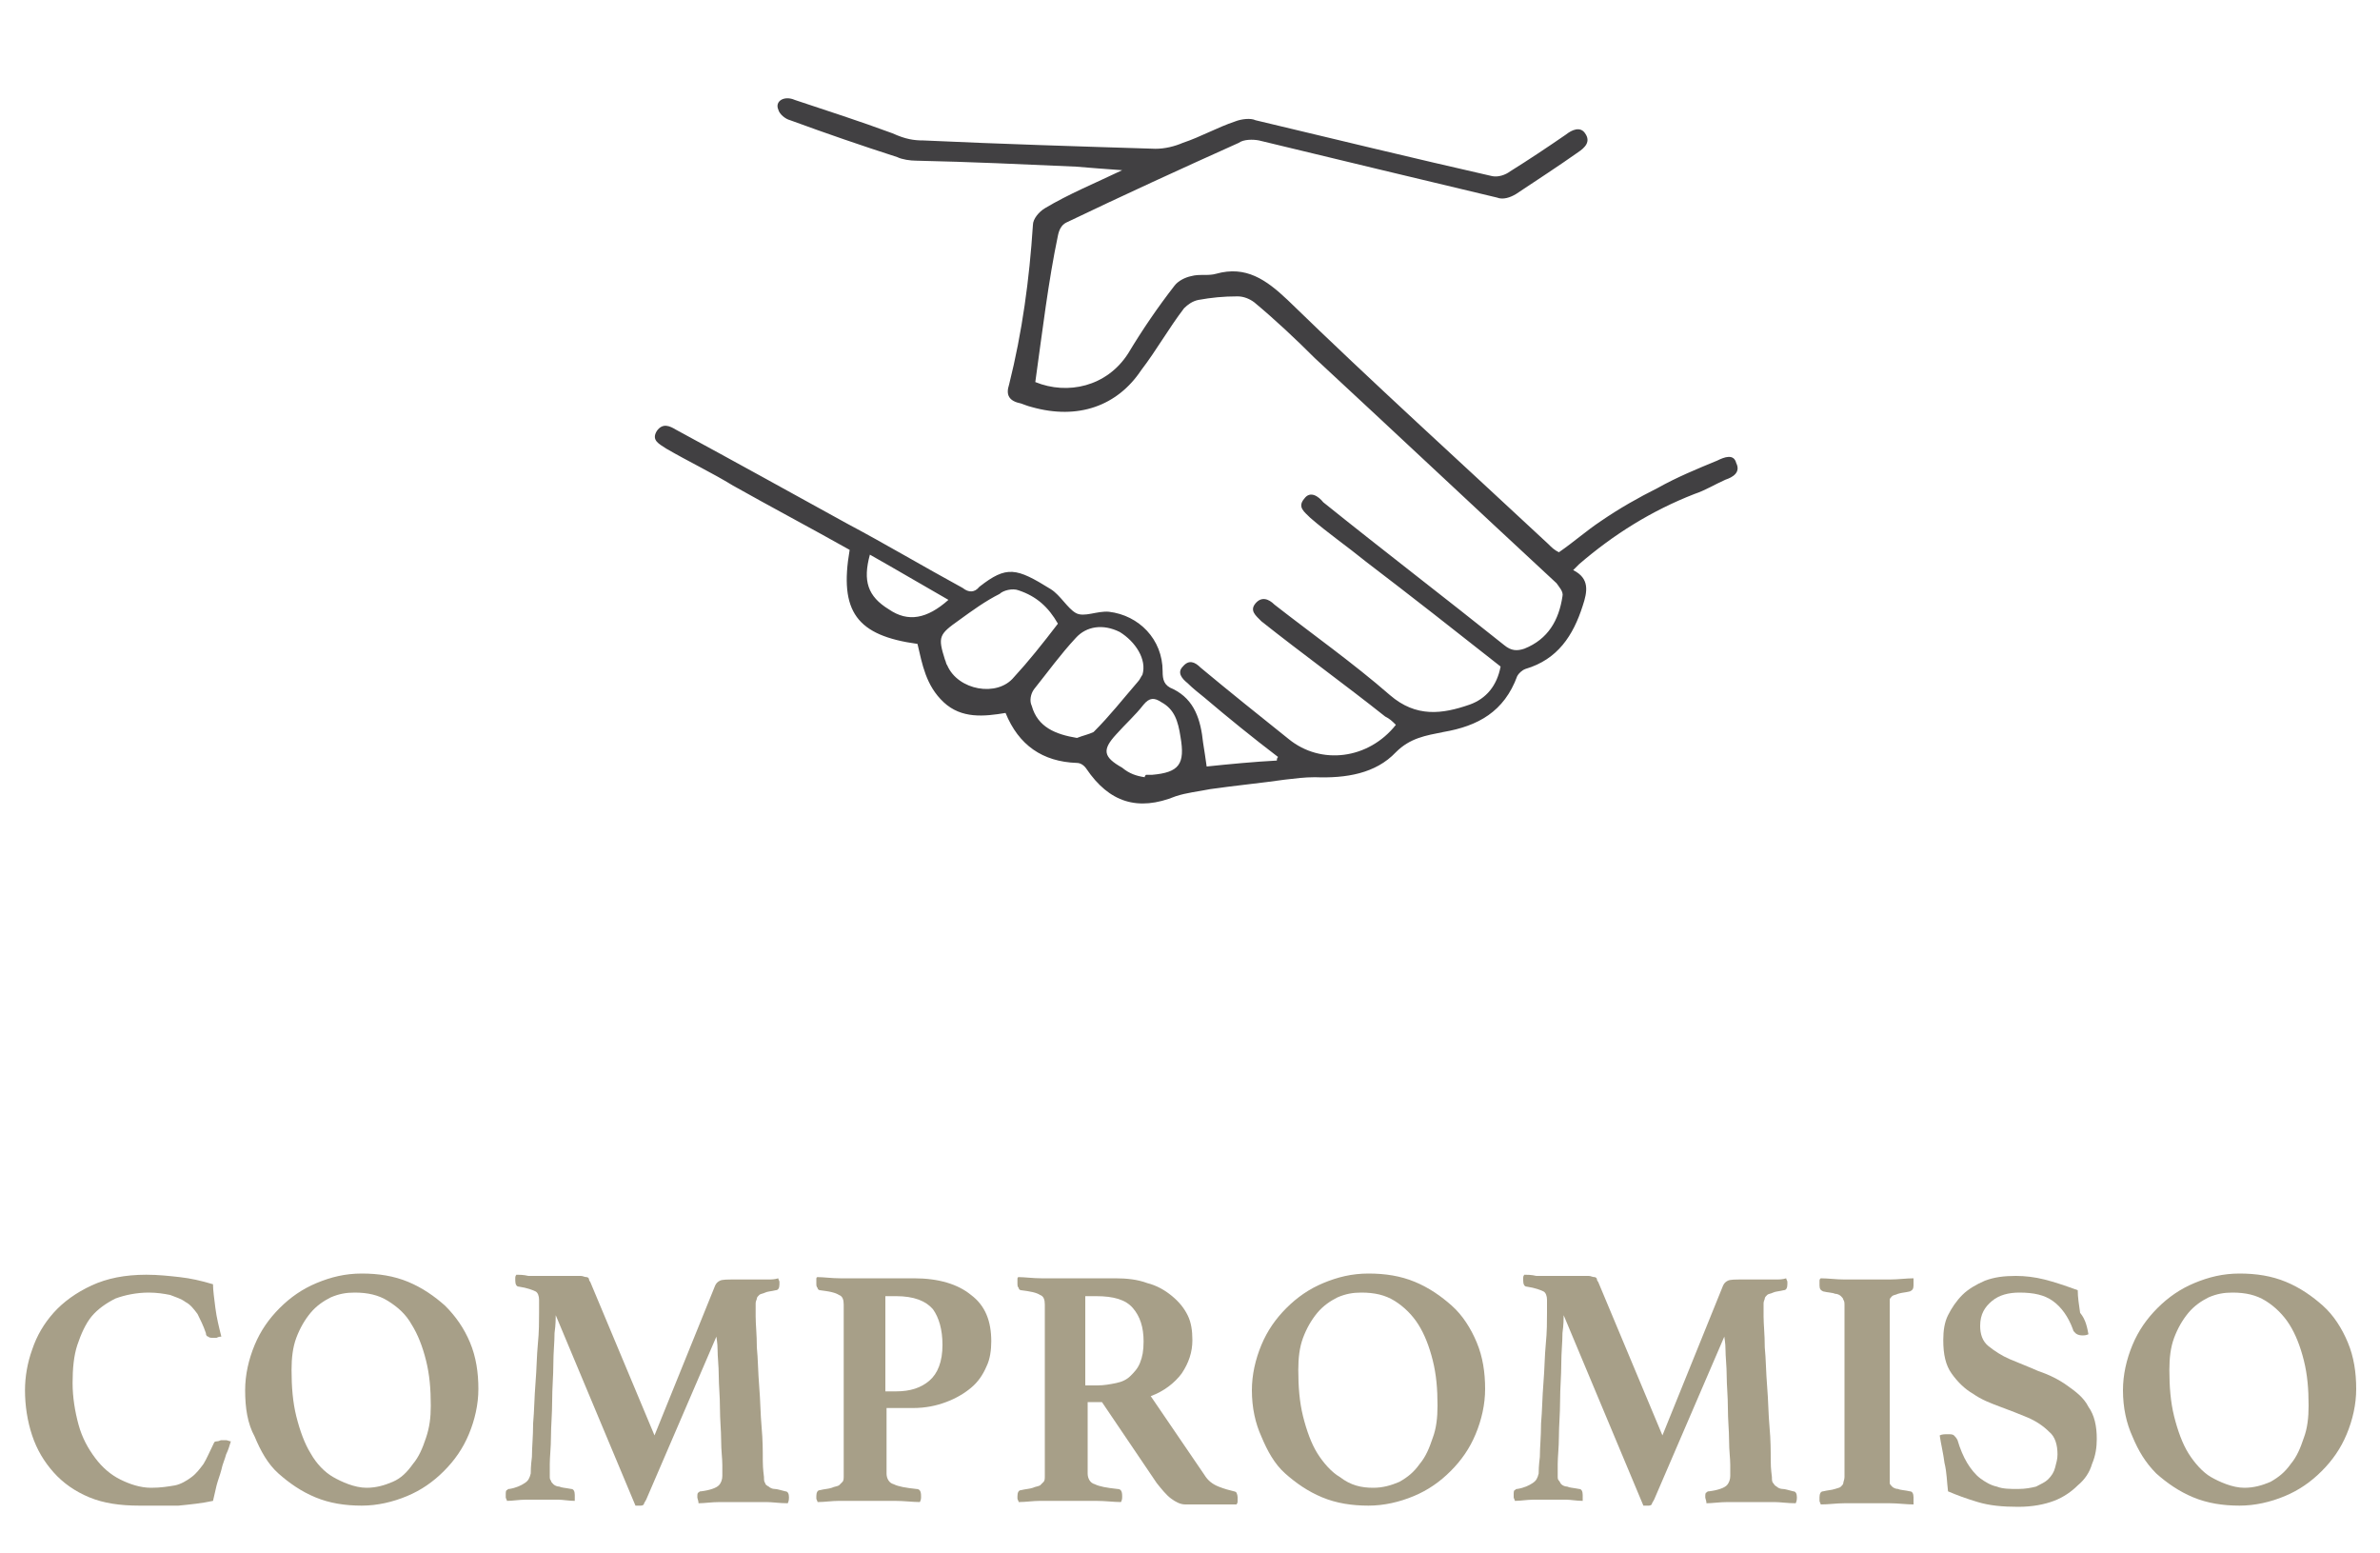 <?xml version="1.0" encoding="utf-8"?>
<!-- Generator: Adobe Illustrator 24.1.3, SVG Export Plug-In . SVG Version: 6.00 Build 0)  -->
<svg version="1.1" id="Layer_1" xmlns="http://www.w3.org/2000/svg" xmlns:xlink="http://www.w3.org/1999/xlink" x="0px" y="0px"
	 viewBox="0 0 200 130.5" style="enable-background:new 0 0 200 130.5;" xml:space="preserve">
<style type="text/css">
	.st0{enable-background:new    ;}
	.st1{fill:#A79F88;}
	.st2{fill:#414042;}
</style>
<g class="st0">
	<path class="st1" d="M11.7,126.5c-1.6,0-3-0.2-4.2-0.7s-2.2-1.2-3-2.1s-1.4-1.9-1.8-3.1s-0.6-2.5-0.6-3.8c0-1.1,0.2-2.3,0.6-3.4
		c0.4-1.2,1-2.2,1.8-3.1s1.9-1.7,3.2-2.3s2.8-0.9,4.6-0.9c1,0,1.9,0.1,2.8,0.2c0.9,0.1,1.8,0.3,2.8,0.6c0,0.5,0.1,1.2,0.2,2
		s0.3,1.6,0.5,2.4c-0.1,0-0.2,0-0.4,0.1c-0.2,0-0.3,0-0.3,0c-0.2,0-0.3,0-0.4-0.1c-0.1,0-0.2-0.1-0.2-0.3c-0.2-0.6-0.5-1.2-0.7-1.6
		c-0.3-0.4-0.6-0.8-1-1c-0.4-0.3-0.8-0.4-1.3-0.6c-0.5-0.1-1.1-0.2-1.8-0.2c-1,0-2,0.2-2.8,0.5c-0.8,0.4-1.5,0.9-2,1.5
		s-0.9,1.5-1.2,2.4c-0.3,0.9-0.4,2-0.4,3.2s0.2,2.4,0.5,3.5s0.8,2,1.4,2.8s1.3,1.4,2.1,1.8s1.7,0.7,2.6,0.7c0.8,0,1.4-0.1,2-0.2
		c0.5-0.1,1-0.4,1.4-0.7s0.7-0.7,1-1.1c0.3-0.5,0.5-1,0.8-1.6c0.1-0.2,0.1-0.3,0.3-0.3s0.3-0.1,0.4-0.1s0.2,0,0.4,0
		c0.1,0,0.3,0.1,0.4,0.1c-0.1,0.3-0.2,0.7-0.4,1.1c-0.1,0.4-0.3,0.8-0.4,1.3c-0.1,0.4-0.3,0.9-0.4,1.3s-0.2,0.9-0.3,1.3
		c-0.9,0.2-1.9,0.3-2.9,0.4C13.9,126.5,12.9,126.5,11.7,126.5z"/>
</g>
<g class="st0">
	<path class="st1" d="M20.6,116.8c0-1.3,0.3-2.6,0.8-3.8s1.2-2.2,2.1-3.1s1.9-1.6,3.1-2.1s2.4-0.8,3.8-0.8s2.7,0.2,3.9,0.7
		s2.2,1.2,3.1,2c0.9,0.9,1.6,1.9,2.1,3.1s0.7,2.5,0.7,3.9c0,1.3-0.3,2.6-0.8,3.8s-1.2,2.2-2.1,3.1c-0.9,0.9-1.9,1.6-3.1,2.1
		c-1.2,0.5-2.5,0.8-3.8,0.8c-1.4,0-2.7-0.2-3.9-0.7c-1.2-0.5-2.2-1.2-3.1-2s-1.5-1.9-2-3.1C20.8,119.6,20.6,118.3,20.6,116.8z
		 M30.8,125c0.8,0,1.5-0.2,2.2-0.5s1.2-0.8,1.7-1.5c0.5-0.6,0.8-1.3,1.1-2.2s0.4-1.7,0.4-2.7c0-1.4-0.1-2.6-0.4-3.8s-0.7-2.2-1.2-3
		c-0.5-0.9-1.2-1.5-2-2s-1.7-0.7-2.8-0.7c-0.7,0-1.3,0.1-2,0.4c-0.6,0.3-1.2,0.7-1.7,1.3s-0.9,1.3-1.2,2.1c-0.3,0.8-0.4,1.7-0.4,2.7
		c0,1.4,0.1,2.7,0.4,3.9s0.7,2.3,1.2,3.1c0.5,0.9,1.2,1.6,1.9,2S29.8,125,30.8,125z"/>
	<path class="st1" d="M60.1,108c0.1-0.2,0.2-0.3,0.4-0.4s0.6-0.1,1.3-0.1c0.2,0,0.4,0,0.7,0s0.6,0,1,0s0.7,0,1,0s0.6,0,0.9-0.1
		c0,0.1,0.1,0.2,0.1,0.3s0,0.2,0,0.2c0,0.3-0.1,0.5-0.3,0.5c-0.4,0.1-0.7,0.1-0.9,0.2c-0.2,0.1-0.4,0.1-0.5,0.2s-0.2,0.2-0.2,0.3
		s-0.1,0.2-0.1,0.4c0,0,0,0.4,0,1.1s0.1,1.5,0.1,2.6c0.1,1,0.1,2.1,0.2,3.3c0.1,1.2,0.1,2.3,0.2,3.4s0.1,2,0.1,2.8s0.1,1.3,0.1,1.4
		c0,0.2,0,0.4,0.1,0.5c0,0.1,0.1,0.2,0.3,0.3c0.1,0.1,0.3,0.2,0.5,0.2s0.5,0.1,0.9,0.2c0.2,0,0.3,0.2,0.3,0.5c0,0.1,0,0.3-0.1,0.5
		c-0.7,0-1.3-0.1-1.8-0.1s-1.2,0-1.9,0c-0.6,0-1.3,0-2,0s-1.3,0.1-1.8,0.1c0-0.2-0.1-0.4-0.1-0.5c0-0.2,0-0.4,0.1-0.4
		c0.1-0.1,0.1-0.1,0.2-0.1c0.8-0.1,1.3-0.3,1.5-0.5s0.3-0.5,0.3-0.8c0-0.1,0-0.4,0-0.9c0-0.6-0.1-1.2-0.1-2.1c0-0.8-0.1-1.7-0.1-2.7
		s-0.1-1.9-0.1-2.7s-0.1-1.6-0.1-2.2s-0.1-1-0.1-1.1L54.3,126c-0.1,0.2-0.2,0.3-0.2,0.4c-0.1,0.1-0.2,0.1-0.3,0.1c0,0-0.1,0-0.2,0
		s-0.1,0-0.2,0l-6.7-16c0,0.2,0,0.8-0.1,1.5c0,0.8-0.1,1.6-0.1,2.6s-0.1,2-0.1,3.1s-0.1,2.1-0.1,3s-0.1,1.7-0.1,2.3s0,1,0,1
		c0,0.2,0,0.3,0.1,0.4c0,0.1,0.1,0.2,0.2,0.3s0.3,0.2,0.5,0.2c0.2,0.1,0.5,0.1,1,0.2c0.2,0,0.3,0.2,0.3,0.5c0,0.1,0,0.1,0,0.2
		s0,0.2,0,0.3c-0.5,0-1-0.1-1.4-0.1s-0.9,0-1.3,0c-0.4,0-0.9,0-1.4,0c-0.6,0-1.1,0.1-1.6,0.1c0-0.1-0.1-0.2-0.1-0.3s0-0.2,0-0.2
		c0-0.2,0-0.4,0.1-0.4c0.1-0.1,0.1-0.1,0.2-0.1c0.6-0.1,1-0.3,1.3-0.5s0.4-0.4,0.5-0.8c0-0.2,0-0.6,0.1-1.4c0-0.8,0.1-1.7,0.1-2.8
		c0.1-1.1,0.1-2.2,0.2-3.4s0.1-2.3,0.2-3.3s0.1-1.9,0.1-2.6s0-1.1,0-1.1c0-0.3-0.1-0.6-0.3-0.7s-0.7-0.3-1.4-0.4
		c-0.2,0-0.3-0.2-0.3-0.5c0-0.1,0-0.1,0-0.2s0-0.2,0.1-0.3c0.2,0,0.6,0,1,0.1c0.4,0,0.9,0,1.4,0s0.9,0,1.3,0s0.7,0,0.9,0
		c0.3,0,0.6,0,0.8,0s0.3,0.1,0.5,0.1c0.1,0,0.2,0.1,0.2,0.2s0.1,0.2,0.1,0.2l5.4,12.9L60.1,108z"/>
	<path class="st1" d="M74.5,118.3v5.5c0,0.4,0.2,0.8,0.6,0.9c0.4,0.2,1,0.3,1.9,0.4c0.3,0,0.4,0.2,0.4,0.6c0,0.2,0,0.3-0.1,0.5
		c-0.6,0-1.3-0.1-2.1-0.1c-0.8,0-1.7,0-2.7,0c-0.7,0-1.4,0-2,0s-1.2,0.1-1.8,0.1c0-0.1-0.1-0.2-0.1-0.3s0-0.2,0-0.2
		c0-0.3,0.1-0.5,0.3-0.5c0.4-0.1,0.7-0.1,1-0.2c0.2-0.1,0.4-0.1,0.6-0.2c0.1-0.1,0.2-0.2,0.3-0.3s0.1-0.3,0.1-0.5v-14.4
		c0-0.4-0.1-0.7-0.4-0.8c-0.3-0.2-0.8-0.3-1.6-0.4c-0.1,0-0.2-0.1-0.2-0.2c-0.1-0.1-0.1-0.2-0.1-0.4c0-0.1,0-0.2,0-0.3
		s0-0.2,0.1-0.2c0.5,0,1.2,0.1,1.9,0.1c0.7,0,1.3,0,1.9,0h4.3c2.1,0,3.7,0.5,4.8,1.4c1.2,0.9,1.7,2.2,1.7,3.9c0,0.7-0.1,1.5-0.4,2.1
		c-0.3,0.7-0.7,1.3-1.3,1.8s-1.3,0.9-2.1,1.2c-0.8,0.3-1.7,0.5-2.8,0.5H74.5L74.5,118.3z M75.3,116.9c1.2,0,2.1-0.3,2.8-0.9
		c0.7-0.6,1.1-1.6,1.1-3c0-1.3-0.3-2.3-0.8-3c-0.6-0.7-1.6-1.1-3.1-1.1h-0.9v8H75.3z"/>
	<path class="st1" d="M92.6,117.8h-1.2v6c0,0.4,0.2,0.8,0.6,0.9c0.4,0.2,1,0.3,1.9,0.4c0.3,0,0.4,0.2,0.4,0.6c0,0.2,0,0.3-0.1,0.5
		c-0.6,0-1.3-0.1-2.1-0.1c-0.8,0-1.7,0-2.7,0c-0.7,0-1.4,0-2,0s-1.2,0.1-1.8,0.1c0-0.1-0.1-0.2-0.1-0.3s0-0.2,0-0.2
		c0-0.3,0.1-0.5,0.3-0.5c0.4-0.1,0.7-0.1,1-0.2c0.2-0.1,0.4-0.1,0.6-0.2c0.1-0.1,0.2-0.2,0.3-0.3s0.1-0.3,0.1-0.5v-14.4
		c0-0.4-0.1-0.7-0.4-0.8c-0.3-0.2-0.8-0.3-1.6-0.4c-0.1,0-0.2-0.1-0.2-0.2c-0.1-0.1-0.1-0.2-0.1-0.4c0-0.1,0-0.2,0-0.3
		s0-0.2,0.1-0.2c0.5,0,1.2,0.1,1.9,0.1c0.7,0,1.3,0,1.9,0h4.3c1,0,1.9,0.1,2.7,0.4c0.8,0.2,1.5,0.6,2.1,1.1s1,1,1.3,1.6
		s0.4,1.3,0.4,2.1c0,1-0.3,1.9-0.9,2.8c-0.6,0.8-1.5,1.5-2.6,1.9l4.5,6.6c0.3,0.5,0.7,0.8,1.2,1s0.9,0.3,1.3,0.4
		c0.1,0,0.2,0.1,0.2,0.1s0.1,0.2,0.1,0.4c0,0.1,0,0.2,0,0.3s0,0.2-0.1,0.3c-0.2,0-0.5,0-0.9,0s-0.8,0-1.2,0c-0.4,0-0.8,0-1.2,0
		s-0.8,0-1,0c-0.4,0-0.8-0.2-1.2-0.5c-0.4-0.3-0.8-0.8-1.2-1.3L92.6,117.8z M92.2,116.4c0.6,0,1.1-0.1,1.6-0.2s0.9-0.3,1.2-0.6
		s0.6-0.6,0.8-1.1c0.2-0.5,0.3-1,0.3-1.8c0-1.2-0.3-2.1-0.9-2.8s-1.6-1-3.1-1h-0.9v7.5H92.2L92.2,116.4z"/>
	<path class="st1" d="M105.2,116.8c0-1.3,0.3-2.6,0.8-3.8s1.2-2.2,2.1-3.1s1.9-1.6,3.1-2.1s2.4-0.8,3.8-0.8s2.7,0.2,3.9,0.7
		c1.2,0.5,2.2,1.2,3.1,2s1.6,1.9,2.1,3.1s0.7,2.5,0.7,3.9c0,1.3-0.3,2.6-0.8,3.8s-1.2,2.2-2.1,3.1s-1.9,1.6-3.1,2.1
		s-2.5,0.8-3.8,0.8c-1.4,0-2.7-0.2-3.9-0.7c-1.2-0.5-2.2-1.2-3.1-2s-1.5-1.9-2-3.1C105.5,119.6,105.2,118.3,105.2,116.8z M115.4,125
		c0.8,0,1.5-0.2,2.2-0.5c0.7-0.4,1.2-0.8,1.7-1.5c0.5-0.6,0.8-1.3,1.1-2.2c0.3-0.8,0.4-1.7,0.4-2.7c0-1.4-0.1-2.6-0.4-3.8
		s-0.7-2.2-1.2-3s-1.2-1.5-2-2s-1.7-0.7-2.8-0.7c-0.7,0-1.3,0.1-2,0.4c-0.6,0.3-1.2,0.7-1.7,1.3s-0.9,1.3-1.2,2.1
		c-0.3,0.8-0.4,1.7-0.4,2.7c0,1.4,0.1,2.7,0.4,3.9s0.7,2.3,1.2,3.1s1.2,1.6,1.9,2C113.5,124.8,114.4,125,115.4,125z"/>
	<path class="st1" d="M144.8,108c0.1-0.2,0.2-0.3,0.4-0.4s0.6-0.1,1.3-0.1c0.2,0,0.4,0,0.7,0s0.6,0,1,0s0.7,0,1,0s0.6,0,0.9-0.1
		c0,0.1,0.1,0.2,0.1,0.3s0,0.2,0,0.2c0,0.3-0.1,0.5-0.3,0.5c-0.4,0.1-0.7,0.1-0.9,0.2s-0.4,0.1-0.5,0.2s-0.2,0.2-0.2,0.3
		s-0.1,0.2-0.1,0.4c0,0,0,0.4,0,1.1s0.1,1.5,0.1,2.6c0.1,1,0.1,2.1,0.2,3.3c0.1,1.2,0.1,2.3,0.2,3.4c0.1,1.1,0.1,2,0.1,2.8
		s0.1,1.3,0.1,1.4c0,0.2,0,0.4,0.1,0.5s0.1,0.2,0.3,0.3c0.1,0.1,0.3,0.2,0.5,0.2s0.5,0.1,0.9,0.2c0.2,0,0.3,0.2,0.3,0.5
		c0,0.1,0,0.3-0.1,0.5c-0.7,0-1.3-0.1-1.8-0.1s-1.2,0-1.9,0c-0.6,0-1.3,0-2,0s-1.3,0.1-1.8,0.1c0-0.2-0.1-0.4-0.1-0.5
		c0-0.2,0-0.4,0.1-0.4c0.1-0.1,0.1-0.1,0.2-0.1c0.8-0.1,1.3-0.3,1.5-0.5s0.3-0.5,0.3-0.8c0-0.1,0-0.4,0-0.9c0-0.6-0.1-1.2-0.1-2.1
		c0-0.8-0.1-1.7-0.1-2.7s-0.1-1.9-0.1-2.7s-0.1-1.6-0.1-2.2s-0.1-1-0.1-1.1L139,126c-0.1,0.2-0.2,0.3-0.2,0.4
		c-0.1,0.1-0.2,0.1-0.3,0.1c0,0-0.1,0-0.2,0c-0.1,0-0.1,0-0.2,0l-6.7-16c0,0.2,0,0.8-0.1,1.5c0,0.8-0.1,1.6-0.1,2.6s-0.1,2-0.1,3.1
		s-0.1,2.1-0.1,3s-0.1,1.7-0.1,2.3s0,1,0,1c0,0.2,0,0.3,0.1,0.4s0.1,0.2,0.2,0.3s0.3,0.2,0.5,0.2c0.2,0.1,0.5,0.1,1,0.2
		c0.2,0,0.3,0.2,0.3,0.5c0,0.1,0,0.1,0,0.2s0,0.2,0,0.3c-0.5,0-1-0.1-1.4-0.1s-0.9,0-1.3,0c-0.4,0-0.9,0-1.4,0
		c-0.6,0-1.1,0.1-1.6,0.1c0-0.1-0.1-0.2-0.1-0.3s0-0.2,0-0.2c0-0.2,0-0.4,0.1-0.4c0.1-0.1,0.1-0.1,0.2-0.1c0.6-0.1,1-0.3,1.3-0.5
		s0.4-0.4,0.5-0.8c0-0.2,0-0.6,0.1-1.4c0-0.8,0.1-1.7,0.1-2.8c0.1-1.1,0.1-2.2,0.2-3.4s0.1-2.3,0.2-3.3s0.1-1.9,0.1-2.6s0-1.1,0-1.1
		c0-0.3-0.1-0.6-0.3-0.7s-0.7-0.3-1.4-0.4c-0.2,0-0.3-0.2-0.3-0.5c0-0.1,0-0.1,0-0.2s0-0.2,0.1-0.3c0.2,0,0.6,0,1,0.1
		c0.4,0,0.9,0,1.4,0s0.9,0,1.3,0s0.7,0,0.9,0c0.3,0,0.6,0,0.8,0s0.3,0.1,0.5,0.1c0.1,0,0.2,0.1,0.2,0.2s0.1,0.2,0.1,0.2l5.4,12.9
		L144.8,108z"/>
	<path class="st1" d="M158.8,124.1c0,0.2,0,0.4,0,0.5s0.1,0.2,0.2,0.3c0.1,0.1,0.3,0.2,0.5,0.2c0.2,0.1,0.6,0.1,1,0.2
		c0.2,0,0.3,0.2,0.3,0.5c0,0.1,0,0.1,0,0.3s0,0.2,0,0.3c-0.6,0-1.3-0.1-2-0.1s-1.3,0-1.9,0c-0.6,0-1.2,0-1.9,0s-1.3,0.1-2,0.1
		c0-0.1-0.1-0.2-0.1-0.3s0-0.2,0-0.3c0-0.3,0.1-0.5,0.3-0.5c0.4-0.1,0.7-0.1,1-0.2s0.4-0.1,0.5-0.2s0.2-0.2,0.2-0.3s0.1-0.3,0.1-0.5
		v-14.4c0-0.2,0-0.4-0.1-0.5c0-0.1-0.1-0.2-0.2-0.3c-0.1-0.1-0.3-0.2-0.5-0.2c-0.2-0.1-0.6-0.1-1-0.2c-0.2-0.1-0.3-0.2-0.3-0.5
		c0-0.1,0-0.1,0-0.3s0-0.2,0.1-0.3c0.6,0,1.3,0.1,2,0.1s1.3,0,1.9,0c0.5,0,1.2,0,1.9,0s1.4-0.1,2-0.1c0,0.1,0,0.2,0,0.3s0,0.2,0,0.3
		c0,0.3-0.1,0.4-0.3,0.5c-0.4,0.1-0.7,0.1-1,0.2c-0.2,0.1-0.4,0.1-0.5,0.2s-0.2,0.2-0.2,0.3s0,0.3,0,0.5V124.1z"/>
	<path class="st1" d="M175.5,112.1c-0.2,0.1-0.4,0.1-0.5,0.1c-0.3,0-0.5-0.1-0.6-0.2s-0.2-0.2-0.2-0.3c-0.4-1.1-1-1.9-1.7-2.4
		s-1.6-0.7-2.8-0.7c-0.9,0-1.7,0.2-2.3,0.7s-1,1.1-1,2.1c0,0.7,0.2,1.3,0.7,1.7s1.1,0.8,1.8,1.1s1.5,0.6,2.4,1
		c0.9,0.3,1.7,0.7,2.4,1.2s1.4,1,1.8,1.8c0.5,0.7,0.7,1.6,0.7,2.7c0,0.7-0.1,1.4-0.4,2.1c-0.2,0.7-0.6,1.3-1.2,1.8
		c-0.5,0.5-1.2,1-2,1.3s-1.8,0.5-3,0.5c-1.3,0-2.4-0.1-3.4-0.4s-1.8-0.6-2.5-0.9c-0.1-0.8-0.1-1.6-0.3-2.4c-0.1-0.8-0.3-1.6-0.4-2.3
		c0.2-0.1,0.4-0.1,0.7-0.1c0.2,0,0.4,0,0.5,0.1s0.2,0.2,0.3,0.4c0.2,0.7,0.5,1.4,0.8,1.9s0.7,1,1.1,1.3s0.9,0.6,1.4,0.7
		c0.5,0.2,1.1,0.2,1.8,0.2c0.6,0,1.1-0.1,1.5-0.2c0.4-0.2,0.8-0.4,1-0.6c0.3-0.3,0.5-0.6,0.6-1s0.2-0.7,0.2-1.1
		c0-0.8-0.2-1.5-0.7-1.9c-0.5-0.5-1.1-0.9-1.8-1.2s-1.5-0.6-2.3-0.9s-1.6-0.6-2.3-1.1c-0.7-0.4-1.3-1-1.8-1.7s-0.7-1.6-0.7-2.8
		c0-0.8,0.1-1.5,0.4-2.1s0.7-1.2,1.2-1.7s1.2-0.9,1.9-1.2c0.8-0.3,1.6-0.4,2.6-0.4c0.8,0,1.6,0.1,2.4,0.3s1.7,0.5,2.8,0.9
		c0,0.6,0.1,1.2,0.2,1.9C175.3,110.9,175.4,111.6,175.5,112.1z"/>
	<path class="st1" d="M178.4,116.8c0-1.3,0.3-2.6,0.8-3.8s1.2-2.2,2.1-3.1c0.9-0.9,1.9-1.6,3.1-2.1c1.2-0.5,2.4-0.8,3.8-0.8
		c1.4,0,2.7,0.2,3.9,0.7s2.2,1.2,3.1,2s1.6,1.9,2.1,3.1s0.7,2.5,0.7,3.9c0,1.3-0.3,2.6-0.8,3.8s-1.2,2.2-2.1,3.1
		c-0.9,0.9-1.9,1.6-3.1,2.1c-1.2,0.5-2.5,0.8-3.8,0.8c-1.4,0-2.7-0.2-3.9-0.7s-2.2-1.2-3.1-2c-0.9-0.9-1.5-1.9-2-3.1
		C178.7,119.6,178.4,118.3,178.4,116.8z M188.6,125c0.8,0,1.5-0.2,2.2-0.5c0.7-0.4,1.2-0.8,1.7-1.5c0.5-0.6,0.8-1.3,1.1-2.2
		c0.3-0.8,0.4-1.7,0.4-2.7c0-1.4-0.1-2.6-0.4-3.8c-0.3-1.2-0.7-2.2-1.2-3s-1.2-1.5-2-2s-1.7-0.7-2.8-0.7c-0.7,0-1.3,0.1-2,0.4
		c-0.6,0.3-1.2,0.7-1.7,1.3s-0.9,1.3-1.2,2.1s-0.4,1.7-0.4,2.7c0,1.4,0.1,2.7,0.4,3.9c0.3,1.2,0.7,2.3,1.2,3.1s1.2,1.6,1.9,2
		S187.6,125,188.6,125z"/>
</g>
<path class="st2" d="M87,32.1c2.7,1.1,6,0.4,7.8-2.4c1.2-2,2.5-3.9,3.9-5.7c0.3-0.4,0.9-0.7,1.4-0.8c0.7-0.2,1.4,0,2.1-0.2
	c2.5-0.7,4.2,0.5,6,2.2c7.2,7,14.5,13.6,21.9,20.5c0.3,0.3,0.5,0.5,0.9,0.7c1.3-0.9,2.3-1.8,3.5-2.6c1.6-1.1,3.2-2,4.8-2.8
	c1.6-0.9,3.3-1.6,5-2.3c0.6-0.3,1.4-0.6,1.6,0.2c0.4,0.8-0.3,1.2-0.9,1.4c-0.9,0.4-1.7,0.9-2.6,1.2c-3.6,1.4-6.8,3.4-9.7,5.9
	c-0.2,0.2-0.3,0.3-0.5,0.5c1.4,0.7,1.2,1.8,0.8,3c-0.8,2.5-2.1,4.5-4.8,5.3c-0.3,0.1-0.6,0.4-0.7,0.6c-1.1,3-3.3,4.2-6.2,4.7
	c-1.5,0.3-2.8,0.5-4,1.7c-1.7,1.8-4.2,2.2-6.8,2.1c-0.9,0-1.6,0.1-2.5,0.2c-2.1,0.3-4.2,0.5-6.3,0.8c-1,0.2-2,0.3-2.9,0.6
	c-3.2,1.3-5.6,0.5-7.5-2.3c-0.2-0.3-0.5-0.5-0.8-0.5c-2.9-0.1-4.9-1.5-6-4.2c-1.8,0.3-3.7,0.5-5.2-0.9c-1.5-1.4-1.8-3.2-2.2-4.9
	c-5.1-0.7-6.6-2.7-5.7-7.9c-3.2-1.8-6.6-3.6-9.8-5.4c-1.8-1.1-3.7-2-5.6-3.1c-0.6-0.4-1.3-0.7-0.8-1.5c0.5-0.7,1.1-0.4,1.6-0.1
	c4.8,2.6,9.5,5.2,14.4,7.9c3.2,1.7,6.4,3.6,9.7,5.4c0.5,0.4,1,0.4,1.4-0.1c2.3-1.8,3.1-1.6,6,0.2c0.8,0.5,1.4,1.6,2.1,2
	c0.7,0.4,1.8-0.2,2.8-0.1c2.5,0.3,4.5,2.3,4.5,5c0,0.7,0.1,1.2,0.9,1.5c1.8,0.9,2.3,2.6,2.5,4.5c0.1,0.6,0.2,1.3,0.3,2
	c1.9-0.2,4-0.4,5.9-0.5c0-0.1,0-0.2,0.1-0.3c-2.1-1.6-4.2-3.3-6.2-5c-0.5-0.4-1-0.8-1.4-1.2c-0.5-0.4-0.9-0.9-0.4-1.4
	c0.5-0.6,1-0.4,1.5,0.1c2.4,2,4.9,4,7.4,6c2.7,2.2,6.7,1.7,9-1.2c-0.3-0.3-0.5-0.5-0.9-0.7c-3.4-2.7-7-5.3-10.4-8
	c-0.5-0.5-1-0.9-0.5-1.5c0.5-0.6,1.1-0.4,1.6,0.1c3.2,2.5,6.6,4.9,9.7,7.6c2.2,1.9,4.4,1.6,6.7,0.8c1.4-0.5,2.3-1.6,2.6-3.2
	c-3.8-3-7.5-5.9-11.3-8.8c-1.6-1.3-3.2-2.4-4.7-3.7c-0.5-0.5-1.1-0.9-0.5-1.6c0.5-0.7,1.2-0.2,1.6,0.3c5.1,4.1,10.2,8,15.2,12
	c0.6,0.5,1.1,0.5,1.7,0.3c2-0.8,2.9-2.4,3.2-4.4c0.1-0.4-0.3-0.8-0.5-1.1c-6.8-6.3-13.5-12.6-20.3-18.9c-1.6-1.6-3.3-3.2-5.1-4.7
	c-0.4-0.3-0.9-0.5-1.4-0.5c-1.2,0-2.2,0.1-3.3,0.3c-0.5,0.1-0.9,0.4-1.2,0.7c-1.3,1.7-2.3,3.5-3.6,5.2c-2,3-5.3,4.2-9.2,3.1
	c-0.4-0.1-0.6-0.2-0.9-0.3c-1-0.2-1.3-0.7-1-1.6c1.1-4.4,1.7-8.8,2-13.4c0-0.5,0.5-1.1,1-1.4c2-1.2,4.2-2.1,6.5-3.2
	c-1.5-0.1-2.6-0.2-3.9-0.3c-4.5-0.2-8.8-0.4-13.4-0.5c-0.5,0-1.2-0.1-1.6-0.3c-3.1-1-6-2-9-3.1c-0.4-0.1-0.9-0.5-1-0.9
	c-0.3-0.7,0.5-1.2,1.4-0.8c2.7,0.9,5.5,1.8,8.2,2.8c1.1,0.5,1.8,0.6,2.6,0.6c6.5,0.3,13,0.5,19.5,0.7c0.8,0,1.6-0.2,2.3-0.5
	c1.5-0.5,2.9-1.3,4.4-1.8c0.5-0.2,1.3-0.3,1.7-0.1c6.7,1.6,13.3,3.2,19.9,4.7c0.5,0.1,1.1-0.1,1.5-0.4c1.6-1,3.1-2,4.7-3.1
	c0.5-0.4,1.2-0.7,1.6-0.1c0.5,0.7,0,1.2-0.6,1.6c-1.7,1.2-3.4,2.3-5.2,3.5c-0.5,0.3-1.1,0.5-1.6,0.3c-6.7-1.6-13.4-3.2-20-4.8
	c-0.5-0.1-1.3-0.1-1.7,0.2c-4.9,2.2-9.7,4.4-14.5,6.7c-0.4,0.2-0.6,0.6-0.7,1.1C88.1,23.6,87.6,27.8,87,32.1 M90.5,62
	c0.5-0.2,1-0.3,1.4-0.5c1.4-1.4,2.4-2.7,3.7-4.2c0.2-0.2,0.3-0.5,0.4-0.6c0.4-1.3-0.6-2.8-1.9-3.6c-1.4-0.7-2.8-0.5-3.7,0.5
	c-1.3,1.4-2.3,2.8-3.5,4.3c-0.3,0.4-0.4,1-0.2,1.4C87.2,61.1,88.7,61.7,90.5,62 M88.9,52.4c-0.8-1.4-1.8-2.3-3.3-2.8
	c-0.5-0.2-1.3,0-1.6,0.3c-1.2,0.6-2.3,1.4-3.4,2.2c-1.7,1.2-1.8,1.4-1.2,3.3c0.1,0.2,0.1,0.4,0.2,0.5c0.9,2.1,4.2,2.7,5.6,1
	C86.4,55.6,87.6,54.1,88.9,52.4 M96.2,65.3c0-0.1,0-0.1,0.1-0.2c0.2,0,0.4,0,0.5,0c2.3-0.2,2.8-0.9,2.4-3.2
	c-0.2-1.3-0.5-2.3-1.6-2.9c-0.6-0.4-1-0.4-1.5,0.2c-0.7,0.9-1.5,1.6-2.3,2.5c-1.2,1.3-1.1,1.9,0.5,2.8C94.9,65,95.5,65.2,96.2,65.3
	 M73.1,46.6c-0.6,2.2-0.2,3.5,1.6,4.6c1.6,1.1,3.2,0.8,5-0.8C77.6,49.2,75.4,47.9,73.1,46.6"/>
</svg>
